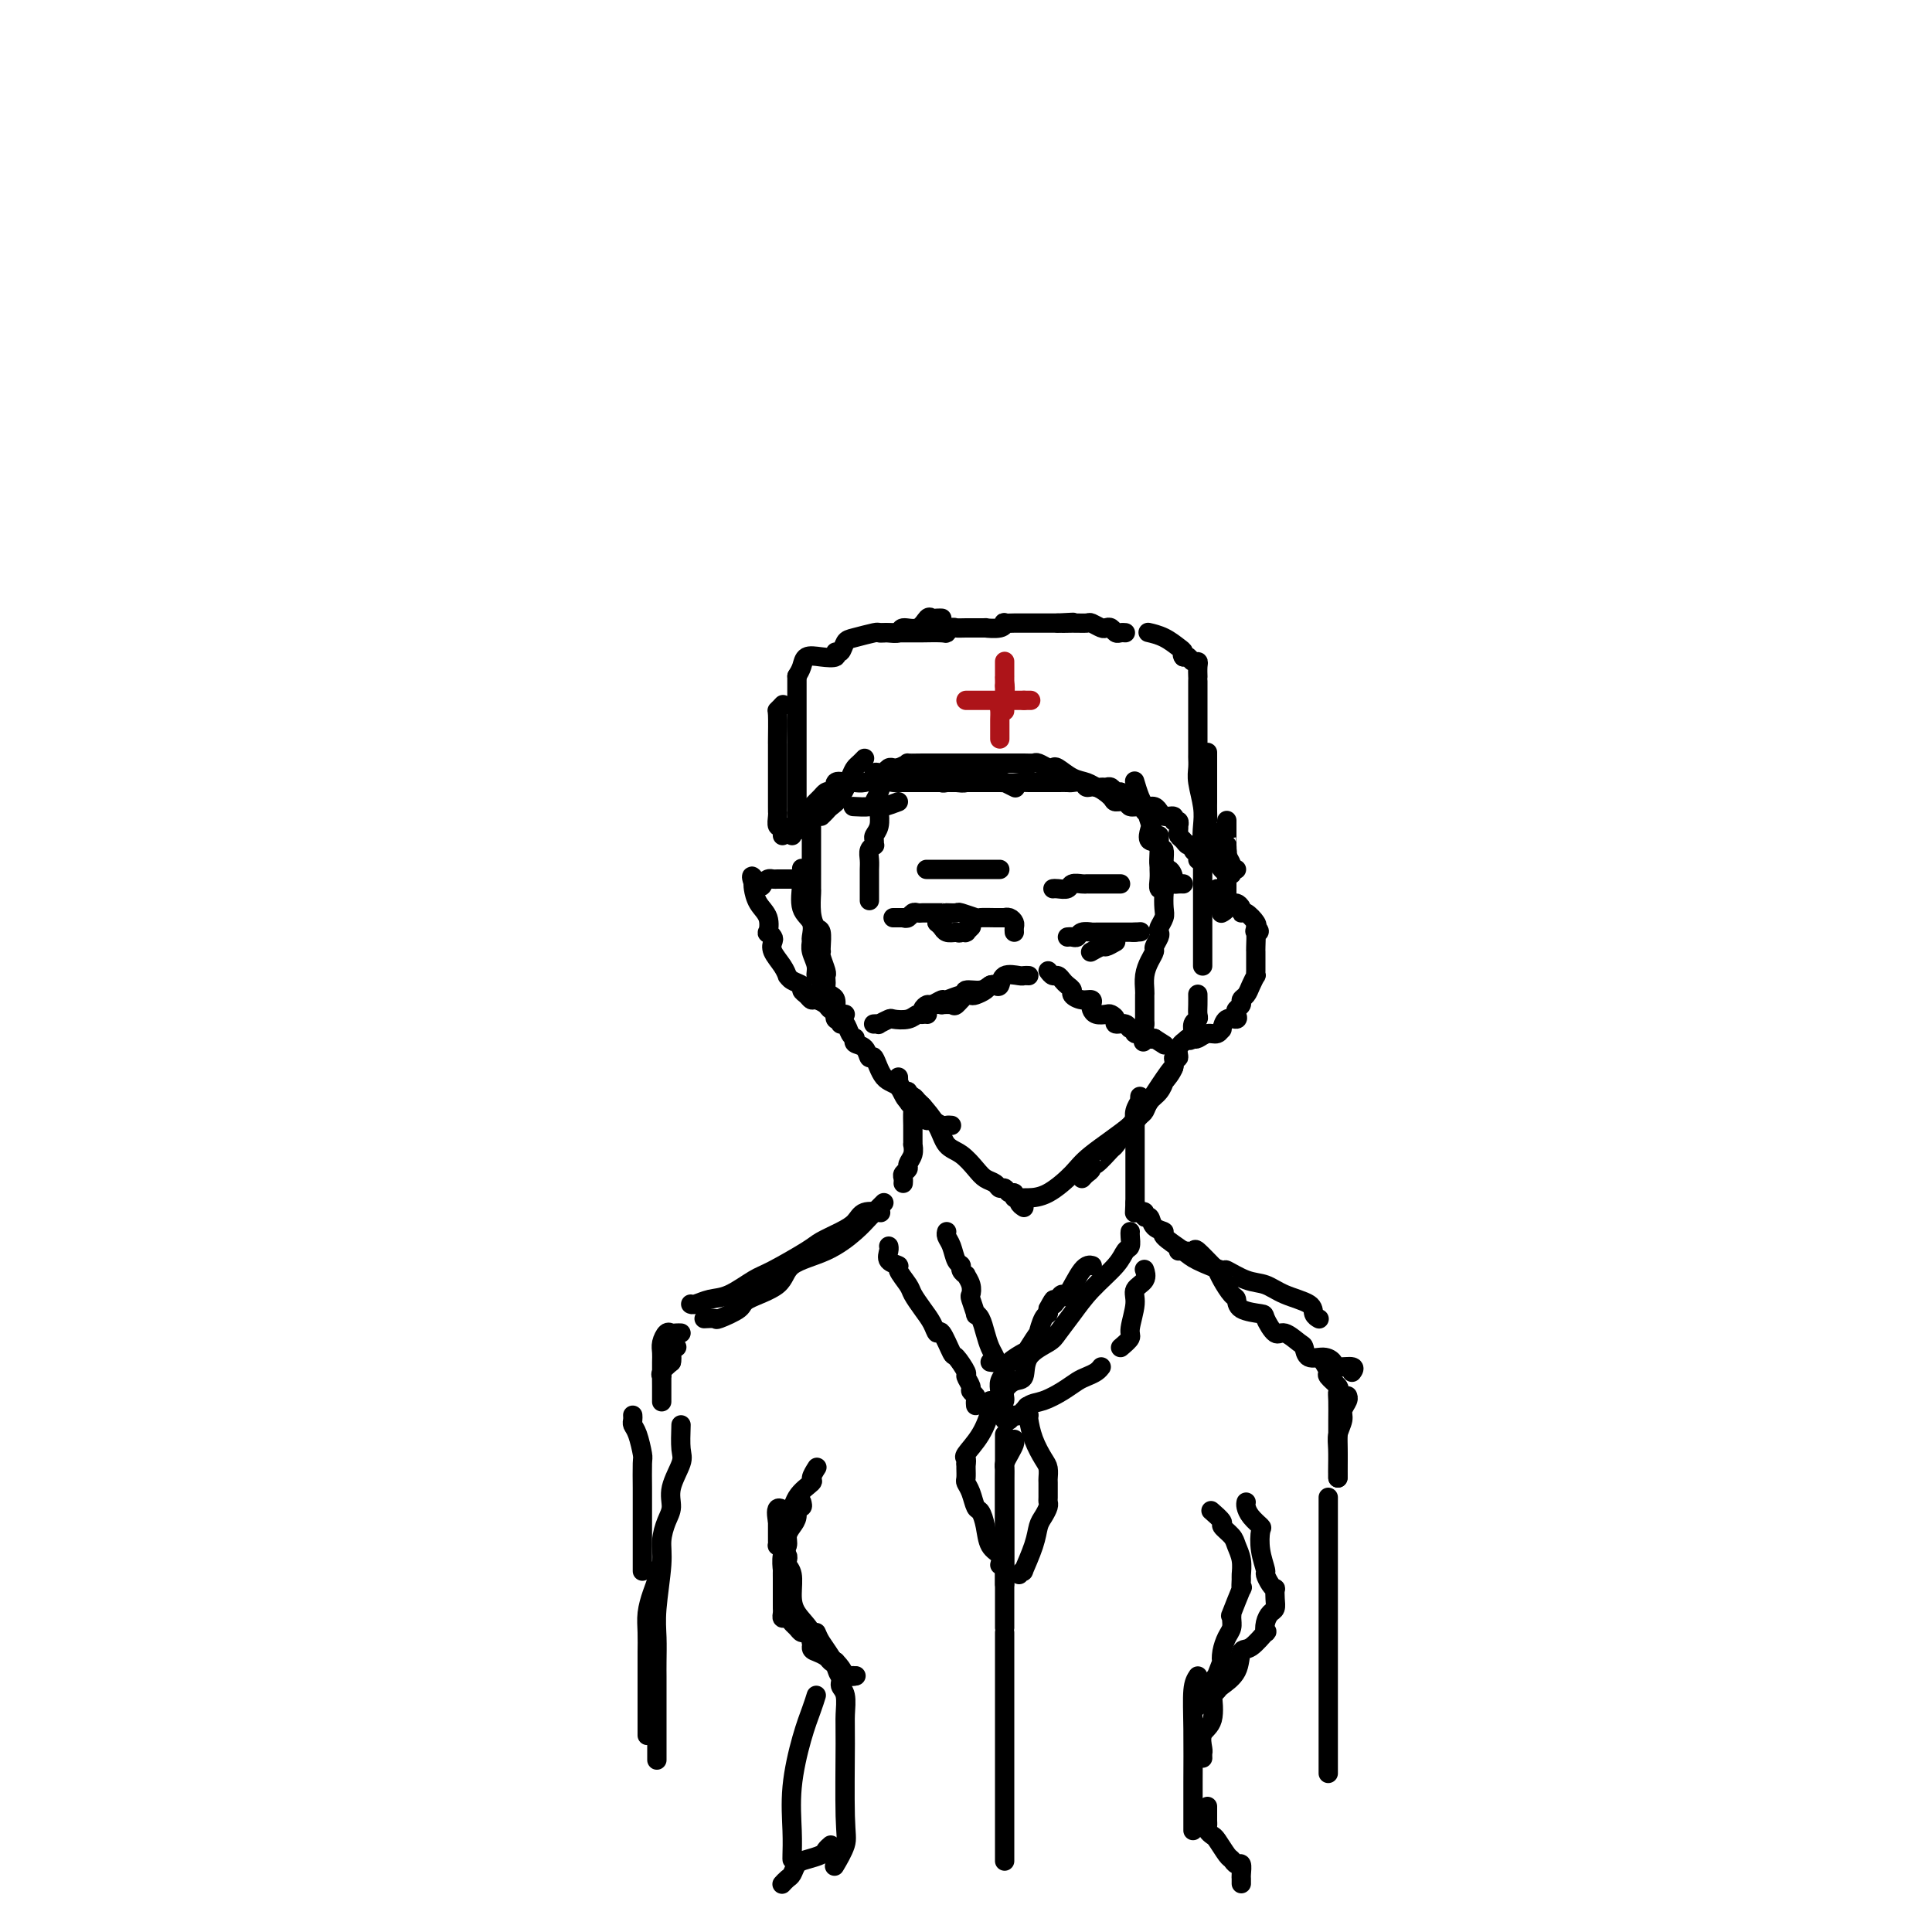 <svg viewBox='0 0 400 400' version='1.1' xmlns='http://www.w3.org/2000/svg' xmlns:xlink='http://www.w3.org/1999/xlink'><g fill='none' stroke='rgb(0,0,0)' stroke-width='4' stroke-linecap='round' stroke-linejoin='round'><path d='M211,248c0.527,0.013 1.054,0.027 2,0c0.946,-0.027 2.310,-0.093 4,-1c1.690,-0.907 3.707,-2.653 5,-4c1.293,-1.347 1.863,-2.294 4,-4c2.137,-1.706 5.841,-4.170 8,-6c2.159,-1.830 2.775,-3.027 4,-5c1.225,-1.973 3.061,-4.724 4,-6c0.939,-1.276 0.983,-1.079 1,-1c0.017,0.079 0.009,0.039 0,0'/><path d='M224,244c0.308,-0.346 0.615,-0.693 1,-1c0.385,-0.307 0.846,-0.576 1,-1c0.154,-0.424 -0.001,-1.004 0,-1c0.001,0.004 0.157,0.590 1,0c0.843,-0.590 2.372,-2.358 3,-3c0.628,-0.642 0.353,-0.160 1,-1c0.647,-0.840 2.214,-3.002 3,-4c0.786,-0.998 0.791,-0.833 1,-1c0.209,-0.167 0.621,-0.666 1,-1c0.379,-0.334 0.727,-0.504 1,-1c0.273,-0.496 0.473,-1.319 1,-2c0.527,-0.681 1.380,-1.220 2,-2c0.620,-0.780 1.008,-1.801 1,-2c-0.008,-0.199 -0.410,0.424 0,0c0.410,-0.424 1.633,-1.896 2,-3c0.367,-1.104 -0.122,-1.839 0,-2c0.122,-0.161 0.855,0.251 1,0c0.145,-0.251 -0.297,-1.167 0,-2c0.297,-0.833 1.333,-1.585 2,-2c0.667,-0.415 0.963,-0.495 1,-1c0.037,-0.505 -0.186,-1.435 0,-2c0.186,-0.565 0.782,-0.764 1,-1c0.218,-0.236 0.058,-0.508 0,-1c-0.058,-0.492 -0.016,-1.204 0,-2c0.016,-0.796 0.004,-1.676 0,-2c-0.004,-0.324 -0.001,-0.093 0,0c0.001,0.093 0.001,0.046 0,0'/><path d='M249,200c0.000,-0.780 0.000,-1.561 0,-2c0.000,-0.439 0.000,-0.538 0,-1c0.000,-0.462 -0.000,-1.289 0,-2c0.000,-0.711 0.000,-1.307 0,-2c0.000,-0.693 -0.000,-1.483 0,-2c0.000,-0.517 0.000,-0.762 0,-2c0.000,-1.238 0.000,-3.470 0,-5c0.000,-1.530 -0.000,-2.359 0,-4c0.000,-1.641 0.000,-4.096 0,-5c0.000,-0.904 0.000,-0.258 0,0c0.000,0.258 0.000,0.129 0,0'/><path d='M212,250c-0.455,-0.301 -0.909,-0.601 -1,-1c-0.091,-0.399 0.183,-0.895 0,-1c-0.183,-0.105 -0.823,0.183 -1,0c-0.177,-0.183 0.108,-0.837 0,-1c-0.108,-0.163 -0.609,0.164 -1,0c-0.391,-0.164 -0.670,-0.819 -1,-1c-0.330,-0.181 -0.710,0.113 -1,0c-0.290,-0.113 -0.490,-0.634 -1,-1c-0.510,-0.366 -1.328,-0.579 -2,-1c-0.672,-0.421 -1.196,-1.052 -2,-2c-0.804,-0.948 -1.889,-2.215 -3,-3c-1.111,-0.785 -2.248,-1.090 -3,-2c-0.752,-0.910 -1.119,-2.425 -2,-4c-0.881,-1.575 -2.277,-3.208 -3,-4c-0.723,-0.792 -0.772,-0.742 -1,-1c-0.228,-0.258 -0.636,-0.825 -1,-1c-0.364,-0.175 -0.686,0.040 -1,0c-0.314,-0.040 -0.620,-0.337 -1,-1c-0.380,-0.663 -0.834,-1.693 -1,-2c-0.166,-0.307 -0.045,0.110 0,0c0.045,-0.110 0.013,-0.746 0,-1c-0.013,-0.254 -0.006,-0.127 0,0'/><path d='M197,233c-0.365,-0.031 -0.729,-0.063 -1,0c-0.271,0.063 -0.448,0.220 -1,0c-0.552,-0.220 -1.478,-0.816 -2,-1c-0.522,-0.184 -0.638,0.045 -1,0c-0.362,-0.045 -0.968,-0.366 -1,-1c-0.032,-0.634 0.510,-1.583 0,-2c-0.510,-0.417 -2.073,-0.302 -3,-1c-0.927,-0.698 -1.217,-2.208 -2,-3c-0.783,-0.792 -2.060,-0.866 -3,-2c-0.940,-1.134 -1.544,-3.327 -2,-4c-0.456,-0.673 -0.763,0.173 -1,0c-0.237,-0.173 -0.402,-1.366 -1,-2c-0.598,-0.634 -1.627,-0.707 -2,-1c-0.373,-0.293 -0.088,-0.804 0,-1c0.088,-0.196 -0.019,-0.076 0,0c0.019,0.076 0.164,0.107 0,0c-0.164,-0.107 -0.636,-0.353 -1,-1c-0.364,-0.647 -0.619,-1.697 -1,-2c-0.381,-0.303 -0.887,0.139 -1,0c-0.113,-0.139 0.166,-0.861 0,-1c-0.166,-0.139 -0.776,0.303 -1,0c-0.224,-0.303 -0.060,-1.351 0,-2c0.060,-0.649 0.017,-0.900 0,-1c-0.017,-0.100 -0.009,-0.050 0,0'/><path d='M170,205c-0.033,-0.185 -0.065,-0.371 0,-1c0.065,-0.629 0.228,-1.703 0,-2c-0.228,-0.297 -0.846,0.182 -1,0c-0.154,-0.182 0.157,-1.025 0,-2c-0.157,-0.975 -0.782,-2.083 -1,-3c-0.218,-0.917 -0.030,-1.645 0,-2c0.030,-0.355 -0.097,-0.337 0,-1c0.097,-0.663 0.418,-2.006 0,-3c-0.418,-0.994 -1.576,-1.637 -2,-3c-0.424,-1.363 -0.114,-3.444 0,-5c0.114,-1.556 0.033,-2.587 0,-3c-0.033,-0.413 -0.016,-0.206 0,0'/><path d='M173,210c-0.022,-0.220 -0.044,-0.440 0,-1c0.044,-0.560 0.156,-1.459 0,-2c-0.156,-0.541 -0.578,-0.723 -1,-1c-0.422,-0.277 -0.844,-0.650 -1,-1c-0.156,-0.350 -0.046,-0.679 0,-1c0.046,-0.321 0.026,-0.636 0,-1c-0.026,-0.364 -0.060,-0.777 0,-1c0.060,-0.223 0.212,-0.257 0,-1c-0.212,-0.743 -0.788,-2.196 -1,-3c-0.212,-0.804 -0.060,-0.960 0,-1c0.060,-0.040 0.026,0.034 0,0c-0.026,-0.034 -0.046,-0.178 0,-1c0.046,-0.822 0.156,-2.323 0,-3c-0.156,-0.677 -0.578,-0.532 -1,-1c-0.422,-0.468 -0.845,-1.551 -1,-3c-0.155,-1.449 -0.041,-3.266 0,-4c0.041,-0.734 0.011,-0.385 0,-1c-0.011,-0.615 -0.003,-2.195 0,-3c0.003,-0.805 0.001,-0.833 0,-1c-0.001,-0.167 -0.000,-0.471 0,-1c0.000,-0.529 0.000,-1.284 0,-2c-0.000,-0.716 -0.000,-1.394 0,-2c0.000,-0.606 0.000,-1.142 0,-2c-0.000,-0.858 -0.000,-2.039 0,-3c0.000,-0.961 0.000,-1.703 0,-2c-0.000,-0.297 -0.000,-0.148 0,0'/><path d='M210,193c-0.022,-0.340 -0.043,-0.680 0,-1c0.043,-0.320 0.151,-0.622 0,-1c-0.151,-0.378 -0.559,-0.834 -1,-1c-0.441,-0.166 -0.914,-0.044 -1,0c-0.086,0.044 0.215,0.008 0,0c-0.215,-0.008 -0.946,0.012 -2,0c-1.054,-0.012 -2.433,-0.056 -3,0c-0.567,0.056 -0.324,0.211 -1,0c-0.676,-0.211 -2.270,-0.789 -3,-1c-0.730,-0.211 -0.595,-0.057 -1,0c-0.405,0.057 -1.351,0.015 -2,0c-0.649,-0.015 -1.000,-0.004 -1,0c-0.000,0.004 0.351,0.001 0,0c-0.351,-0.001 -1.403,-0.001 -2,0c-0.597,0.001 -0.737,0.004 -1,0c-0.263,-0.004 -0.648,-0.015 -1,0c-0.352,0.015 -0.672,0.056 -1,0c-0.328,-0.056 -0.665,-0.207 -1,0c-0.335,0.207 -0.667,0.774 -1,1c-0.333,0.226 -0.666,0.113 -1,0'/><path d='M187,190c-3.667,0.000 -1.833,0.000 0,0'/><path d='M221,194c0.323,-0.030 0.646,-0.061 1,0c0.354,0.061 0.740,0.212 1,0c0.260,-0.212 0.396,-0.789 1,-1c0.604,-0.211 1.676,-0.057 2,0c0.324,0.057 -0.101,0.015 0,0c0.101,-0.015 0.727,-0.004 1,0c0.273,0.004 0.191,0.001 1,0c0.809,-0.001 2.507,-0.000 3,0c0.493,0.000 -0.218,0.000 0,0c0.218,-0.000 1.366,-0.000 2,0c0.634,0.000 0.752,0.000 1,0c0.248,-0.000 0.624,-0.000 1,0'/><path d='M235,193c2.178,-0.156 0.622,-0.044 0,0c-0.622,0.044 -0.311,0.022 0,0'/><path d='M231,195c-0.793,0.453 -1.585,0.906 -2,1c-0.415,0.094 -0.451,-0.171 -1,0c-0.549,0.171 -1.609,0.777 -2,1c-0.391,0.223 -0.112,0.064 0,0c0.112,-0.064 0.056,-0.032 0,0'/><path d='M195,190c0.111,0.422 0.222,0.844 0,1c-0.222,0.156 -0.778,0.044 -1,0c-0.222,-0.044 -0.111,-0.022 0,0'/><path d='M194,191c0.356,0.311 0.711,0.622 1,1c0.289,0.378 0.511,0.822 1,1c0.489,0.178 1.244,0.089 2,0'/><path d='M198,193c0.786,0.308 0.750,0.079 1,0c0.250,-0.079 0.785,-0.007 1,0c0.215,0.007 0.109,-0.050 0,0c-0.109,0.050 -0.222,0.206 0,0c0.222,-0.206 0.778,-0.773 1,-1c0.222,-0.227 0.111,-0.113 0,0'/><path d='M217,201c0.334,0.447 0.668,0.893 1,1c0.332,0.107 0.662,-0.126 1,0c0.338,0.126 0.685,0.612 1,1c0.315,0.388 0.600,0.677 1,1c0.400,0.323 0.916,0.678 1,1c0.084,0.322 -0.265,0.611 0,1c0.265,0.389 1.145,0.879 2,1c0.855,0.121 1.686,-0.125 2,0c0.314,0.125 0.111,0.621 0,1c-0.111,0.379 -0.131,0.640 0,1c0.131,0.360 0.411,0.818 1,1c0.589,0.182 1.485,0.086 2,0c0.515,-0.086 0.648,-0.163 1,0c0.352,0.163 0.922,0.564 1,1c0.078,0.436 -0.335,0.905 0,1c0.335,0.095 1.417,-0.186 2,0c0.583,0.186 0.667,0.838 1,1c0.333,0.162 0.915,-0.167 1,0c0.085,0.167 -0.328,0.828 0,1c0.328,0.172 1.396,-0.146 2,0c0.604,0.146 0.744,0.756 1,1c0.256,0.244 0.628,0.122 1,0'/><path d='M239,215c3.667,2.333 1.833,1.167 0,0'/><path d='M213,202c-0.394,-0.016 -0.788,-0.032 -1,0c-0.212,0.032 -0.242,0.113 -1,0c-0.758,-0.113 -2.244,-0.420 -3,0c-0.756,0.420 -0.784,1.566 -1,2c-0.216,0.434 -0.622,0.155 -1,0c-0.378,-0.155 -0.730,-0.187 -1,0c-0.270,0.187 -0.458,0.594 -1,1c-0.542,0.406 -1.439,0.813 -2,1c-0.561,0.187 -0.785,0.155 -1,0c-0.215,-0.155 -0.420,-0.434 -1,0c-0.580,0.434 -1.535,1.580 -2,2c-0.465,0.420 -0.440,0.115 -1,0c-0.560,-0.115 -1.705,-0.041 -2,0c-0.295,0.041 0.261,0.050 0,0c-0.261,-0.050 -1.338,-0.158 -2,0c-0.662,0.158 -0.909,0.581 -1,1c-0.091,0.419 -0.026,0.834 0,1c0.026,0.166 0.013,0.083 0,0'/><path d='M206,204c-0.288,-0.122 -0.575,-0.244 -1,0c-0.425,0.244 -0.986,0.854 -2,1c-1.014,0.146 -2.480,-0.172 -3,0c-0.520,0.172 -0.094,0.835 0,1c0.094,0.165 -0.146,-0.167 -1,0c-0.854,0.167 -2.324,0.832 -3,1c-0.676,0.168 -0.559,-0.161 -1,0c-0.441,0.161 -1.441,0.813 -2,1c-0.559,0.187 -0.676,-0.090 -1,0c-0.324,0.090 -0.854,0.546 -1,1c-0.146,0.454 0.093,0.905 0,1c-0.093,0.095 -0.516,-0.167 -1,0c-0.484,0.167 -1.029,0.763 -2,1c-0.971,0.237 -2.369,0.116 -3,0c-0.631,-0.116 -0.495,-0.227 -1,0c-0.505,0.227 -1.651,0.793 -2,1c-0.349,0.207 0.098,0.056 0,0c-0.098,-0.056 -0.742,-0.016 -1,0c-0.258,0.016 -0.129,0.008 0,0'/><path d='M218,184c0.212,-0.030 0.424,-0.061 1,0c0.576,0.061 1.516,0.212 2,0c0.484,-0.212 0.511,-0.789 1,-1c0.489,-0.211 1.440,-0.057 2,0c0.560,0.057 0.727,0.015 1,0c0.273,-0.015 0.650,-0.004 1,0c0.350,0.004 0.671,0.001 1,0c0.329,-0.001 0.666,-0.000 1,0c0.334,0.000 0.664,0.000 1,0c0.336,-0.000 0.678,-0.000 1,0c0.322,0.000 0.625,0.000 1,0c0.375,-0.000 0.821,-0.000 1,0c0.179,0.000 0.089,0.000 0,0'/><path d='M207,180c-0.756,0.000 -1.512,0.000 -2,0c-0.488,0.000 -0.708,0.000 -1,0c-0.292,0.000 -0.656,0.000 -1,0c-0.344,0.000 -0.669,0.000 -1,0c-0.331,0.000 -0.670,0.000 -1,0c-0.330,0.000 -0.653,0.000 -1,0c-0.347,0.000 -0.720,0.000 -1,0c-0.280,0.000 -0.469,0.000 -1,0c-0.531,0.000 -1.404,0.000 -2,0c-0.596,-0.000 -0.917,0.000 -1,0c-0.083,0.000 0.070,0.000 0,0c-0.070,0.000 -0.365,0.000 -1,0c-0.635,0.000 -1.610,0.000 -2,0c-0.390,0.000 -0.195,0.000 0,0'/><path d='M245,183c-0.306,-0.014 -0.612,-0.028 -1,0c-0.388,0.028 -0.858,0.098 -1,0c-0.142,-0.098 0.046,-0.364 0,-1c-0.046,-0.636 -0.324,-1.642 -1,-2c-0.676,-0.358 -1.750,-0.068 -2,-1c-0.250,-0.932 0.325,-3.085 0,-4c-0.325,-0.915 -1.549,-0.593 -2,-1c-0.451,-0.407 -0.129,-1.545 0,-2c0.129,-0.455 0.064,-0.228 0,0'/><path d='M241,181c-0.001,-0.323 -0.002,-0.646 0,-1c0.002,-0.354 0.008,-0.738 0,-1c-0.008,-0.262 -0.030,-0.402 0,-1c0.030,-0.598 0.110,-1.653 0,-2c-0.110,-0.347 -0.412,0.015 -1,-1c-0.588,-1.015 -1.464,-3.407 -2,-5c-0.536,-1.593 -0.732,-2.388 -1,-3c-0.268,-0.612 -0.608,-1.040 -1,-2c-0.392,-0.960 -0.836,-2.451 -1,-3c-0.164,-0.549 -0.047,-0.157 0,0c0.047,0.157 0.023,0.078 0,0'/><path d='M170,169c0.356,-0.341 0.711,-0.683 1,-1c0.289,-0.317 0.511,-0.610 1,-1c0.489,-0.390 1.245,-0.879 2,-2c0.755,-1.121 1.509,-2.875 2,-4c0.491,-1.125 0.719,-1.621 1,-2c0.281,-0.379 0.614,-0.640 1,-1c0.386,-0.360 0.825,-0.817 1,-1c0.175,-0.183 0.088,-0.091 0,0'/><path d='M177,167c-0.316,-0.018 -0.633,-0.037 0,0c0.633,0.037 2.214,0.129 3,0c0.786,-0.129 0.775,-0.479 1,-1c0.225,-0.521 0.684,-1.211 1,-2c0.316,-0.789 0.487,-1.675 1,-2c0.513,-0.325 1.367,-0.087 2,0c0.633,0.087 1.046,0.023 1,0c-0.046,-0.023 -0.550,-0.006 0,0c0.550,0.006 2.153,0.001 3,0c0.847,-0.001 0.937,0.001 1,0c0.063,-0.001 0.097,-0.004 1,0c0.903,0.004 2.673,0.015 4,0c1.327,-0.015 2.211,-0.056 3,0c0.789,0.056 1.482,0.207 2,0c0.518,-0.207 0.862,-0.774 1,-1c0.138,-0.226 0.069,-0.113 0,0'/><path d='M237,168c-0.211,-0.454 -0.422,-0.908 -1,-1c-0.578,-0.092 -1.523,0.178 -2,0c-0.477,-0.178 -0.485,-0.803 -1,-1c-0.515,-0.197 -1.537,0.034 -2,0c-0.463,-0.034 -0.366,-0.335 -1,-1c-0.634,-0.665 -2.000,-1.695 -3,-2c-1.000,-0.305 -1.633,0.114 -2,0c-0.367,-0.114 -0.468,-0.763 -1,-1c-0.532,-0.237 -1.493,-0.064 -2,0c-0.507,0.064 -0.559,0.017 -1,0c-0.441,-0.017 -1.273,-0.005 -2,0c-0.727,0.005 -1.351,0.002 -2,0c-0.649,-0.002 -1.323,-0.004 -2,0c-0.677,0.004 -1.358,0.015 -2,0c-0.642,-0.015 -1.244,-0.057 -2,0c-0.756,0.057 -1.667,0.211 -3,0c-1.333,-0.211 -3.090,-0.788 -4,-1c-0.910,-0.212 -0.974,-0.061 -1,0c-0.026,0.061 -0.013,0.030 0,0'/><path d='M186,161c-0.252,-0.001 -0.505,-0.001 0,0c0.505,0.001 1.766,0.004 3,0c1.234,-0.004 2.439,-0.015 3,0c0.561,0.015 0.477,0.057 1,0c0.523,-0.057 1.654,-0.211 2,0c0.346,0.211 -0.094,0.789 0,1c0.094,0.211 0.722,0.057 1,0c0.278,-0.057 0.206,-0.015 1,0c0.794,0.015 2.454,0.004 3,0c0.546,-0.004 -0.024,-0.001 0,0c0.024,0.001 0.640,0.000 1,0c0.360,-0.000 0.465,0.000 1,0c0.535,-0.000 1.500,-0.001 2,0c0.500,0.001 0.534,0.004 1,0c0.466,-0.004 1.365,-0.015 2,0c0.635,0.015 1.005,0.056 1,0c-0.005,-0.056 -0.386,-0.207 0,0c0.386,0.207 1.539,0.774 2,1c0.461,0.226 0.231,0.113 0,0'/><path d='M251,187c-0.098,-0.431 -0.195,-0.862 0,-1c0.195,-0.138 0.683,0.018 1,0c0.317,-0.018 0.463,-0.211 1,0c0.537,0.211 1.466,0.825 2,1c0.534,0.175 0.672,-0.090 1,0c0.328,0.090 0.845,0.535 1,1c0.155,0.465 -0.051,0.949 0,1c0.051,0.051 0.360,-0.333 1,0c0.640,0.333 1.611,1.381 2,2c0.389,0.619 0.194,0.810 0,1'/><path d='M260,192c1.392,1.044 0.373,1.155 0,1c-0.373,-0.155 -0.100,-0.575 0,0c0.100,0.575 0.027,2.147 0,3c-0.027,0.853 -0.007,0.988 0,1c0.007,0.012 0.002,-0.098 0,0c-0.002,0.098 0.000,0.403 0,1c-0.000,0.597 -0.003,1.486 0,2c0.003,0.514 0.012,0.652 0,1c-0.012,0.348 -0.046,0.905 0,1c0.046,0.095 0.171,-0.273 0,0c-0.171,0.273 -0.638,1.186 -1,2c-0.362,0.814 -0.619,1.527 -1,2c-0.381,0.473 -0.885,0.705 -1,1c-0.115,0.295 0.159,0.651 0,1c-0.159,0.349 -0.750,0.690 -1,1c-0.250,0.310 -0.157,0.590 0,1c0.157,0.410 0.380,0.951 0,1c-0.380,0.049 -1.361,-0.394 -2,0c-0.639,0.394 -0.934,1.626 -1,2c-0.066,0.374 0.098,-0.110 0,0c-0.098,0.110 -0.459,0.813 -1,1c-0.541,0.187 -1.261,-0.142 -2,0c-0.739,0.142 -1.497,0.755 -2,1c-0.503,0.245 -0.752,0.123 -1,0'/><path d='M247,215c-1.333,0.774 -0.167,0.208 0,0c0.167,-0.208 -0.667,-0.060 -1,0c-0.333,0.060 -0.167,0.030 0,0'/><path d='M175,210c-0.871,0.119 -1.743,0.238 -2,0c-0.257,-0.238 0.100,-0.834 0,-1c-0.100,-0.166 -0.656,0.096 -1,0c-0.344,-0.096 -0.475,-0.550 -1,-1c-0.525,-0.450 -1.445,-0.894 -2,-1c-0.555,-0.106 -0.744,0.127 -1,0c-0.256,-0.127 -0.580,-0.612 -1,-1c-0.420,-0.388 -0.935,-0.677 -1,-1c-0.065,-0.323 0.321,-0.680 0,-1c-0.321,-0.320 -1.347,-0.603 -2,-1c-0.653,-0.397 -0.932,-0.908 -1,-1c-0.068,-0.092 0.074,0.236 0,0c-0.074,-0.236 -0.363,-1.034 -1,-2c-0.637,-0.966 -1.621,-2.099 -2,-3c-0.379,-0.901 -0.152,-1.571 0,-2c0.152,-0.429 0.230,-0.617 0,-1c-0.230,-0.383 -0.769,-0.960 -1,-1c-0.231,-0.040 -0.153,0.459 0,0c0.153,-0.459 0.381,-1.876 0,-3c-0.381,-1.124 -1.372,-1.957 -2,-3c-0.628,-1.043 -0.894,-2.298 -1,-3c-0.106,-0.702 -0.053,-0.851 0,-1'/><path d='M156,183c-1.059,-3.110 0.294,-0.886 1,0c0.706,0.886 0.767,0.434 1,0c0.233,-0.434 0.640,-0.848 1,-1c0.360,-0.152 0.675,-0.041 1,0c0.325,0.041 0.662,0.011 1,0c0.338,-0.011 0.679,-0.003 1,0c0.321,0.003 0.622,0.001 1,0c0.378,-0.001 0.833,-0.000 1,0c0.167,0.000 0.048,0.000 0,0c-0.048,-0.000 -0.024,-0.000 0,0'/><path d='M252,185c0.000,-0.422 0.000,-0.844 0,-1c0.000,-0.156 0.000,-0.044 0,0c0.000,0.044 0.000,0.022 0,0'/><path d='M164,173c-0.117,-0.449 -0.234,-0.897 0,-1c0.234,-0.103 0.819,0.140 1,0c0.181,-0.140 -0.043,-0.664 0,-1c0.043,-0.336 0.354,-0.485 1,-1c0.646,-0.515 1.626,-1.395 2,-2c0.374,-0.605 0.142,-0.936 0,-1c-0.142,-0.064 -0.193,0.140 0,0c0.193,-0.140 0.630,-0.624 1,-1c0.370,-0.376 0.672,-0.644 1,-1c0.328,-0.356 0.683,-0.799 1,-1c0.317,-0.201 0.596,-0.159 1,0c0.404,0.159 0.934,0.435 1,0c0.066,-0.435 -0.331,-1.580 0,-2c0.331,-0.420 1.389,-0.115 2,0c0.611,0.115 0.776,0.041 1,0c0.224,-0.041 0.508,-0.050 1,0c0.492,0.050 1.193,0.158 2,0c0.807,-0.158 1.722,-0.582 2,-1c0.278,-0.418 -0.080,-0.830 0,-1c0.080,-0.170 0.599,-0.098 1,0c0.401,0.098 0.685,0.222 1,0c0.315,-0.222 0.662,-0.791 1,-1c0.338,-0.209 0.668,-0.060 1,0c0.332,0.060 0.666,0.030 1,0'/><path d='M186,159c2.750,-1.155 1.624,-1.041 2,-1c0.376,0.041 2.255,0.011 3,0c0.745,-0.011 0.355,-0.003 1,0c0.645,0.003 2.323,0.001 3,0c0.677,-0.001 0.353,-0.000 1,0c0.647,0.000 2.267,0.000 3,0c0.733,-0.000 0.581,-0.000 1,0c0.419,0.000 1.408,-0.000 2,0c0.592,0.000 0.786,0.000 1,0c0.214,-0.000 0.449,-0.000 1,0c0.551,0.000 1.419,0.000 2,0c0.581,-0.000 0.876,-0.001 1,0c0.124,0.001 0.078,0.004 1,0c0.922,-0.004 2.811,-0.015 4,0c1.189,0.015 1.679,0.055 2,0c0.321,-0.055 0.473,-0.204 1,0c0.527,0.204 1.429,0.761 2,1c0.571,0.239 0.811,0.159 1,0c0.189,-0.159 0.327,-0.396 1,0c0.673,0.396 1.882,1.427 3,2c1.118,0.573 2.145,0.688 3,1c0.855,0.312 1.539,0.819 2,1c0.461,0.181 0.701,0.035 1,0c0.299,-0.035 0.657,0.042 1,0c0.343,-0.042 0.669,-0.204 1,0c0.331,0.204 0.666,0.772 1,1c0.334,0.228 0.667,0.114 1,0'/><path d='M232,164c3.016,1.166 2.054,1.082 2,1c-0.054,-0.082 0.798,-0.161 1,0c0.202,0.161 -0.248,0.564 0,1c0.248,0.436 1.192,0.906 2,1c0.808,0.094 1.478,-0.186 2,0c0.522,0.186 0.895,0.839 1,1c0.105,0.161 -0.059,-0.168 0,0c0.059,0.168 0.342,0.834 1,1c0.658,0.166 1.693,-0.166 2,0c0.307,0.166 -0.114,0.832 0,1c0.114,0.168 0.762,-0.162 1,0c0.238,0.162 0.067,0.817 0,1c-0.067,0.183 -0.029,-0.105 0,0c0.029,0.105 0.050,0.602 0,1c-0.050,0.398 -0.172,0.698 0,1c0.172,0.302 0.638,0.605 1,1c0.362,0.395 0.619,0.880 1,1c0.381,0.120 0.887,-0.125 1,0c0.113,0.125 -0.166,0.621 0,1c0.166,0.379 0.775,0.640 1,1c0.225,0.360 0.064,0.817 0,1c-0.064,0.183 -0.032,0.091 0,0'/><path d='M255,181c0.008,-0.438 0.016,-0.877 0,-1c-0.016,-0.123 -0.057,0.068 0,0c0.057,-0.068 0.211,-0.396 0,-1c-0.211,-0.604 -0.789,-1.483 -1,-2c-0.211,-0.517 -0.057,-0.672 0,-1c0.057,-0.328 0.015,-0.829 0,-1c-0.015,-0.171 -0.004,-0.011 0,0c0.004,0.011 0.001,-0.127 0,-1c-0.001,-0.873 -0.000,-2.481 0,-3c0.000,-0.519 0.000,0.053 0,0c-0.000,-0.053 -0.000,-0.729 0,-1c0.000,-0.271 0.000,-0.135 0,0'/><path d='M256,180c-0.323,0.027 -0.646,0.054 -1,0c-0.354,-0.054 -0.740,-0.189 -1,0c-0.260,0.189 -0.395,0.704 -1,0c-0.605,-0.704 -1.679,-2.625 -2,-4c-0.321,-1.375 0.110,-2.203 0,-3c-0.110,-0.797 -0.762,-1.562 -1,-2c-0.238,-0.438 -0.064,-0.550 0,-1c0.064,-0.450 0.017,-1.239 0,-2c-0.017,-0.761 -0.005,-1.493 0,-2c0.005,-0.507 0.001,-0.787 0,-1c-0.001,-0.213 -0.000,-0.359 0,-1c0.000,-0.641 0.000,-1.777 0,-2c-0.000,-0.223 -0.000,0.469 0,0c0.000,-0.469 0.000,-2.098 0,-3c-0.000,-0.902 -0.000,-1.077 0,-1c0.000,0.077 0.000,0.405 0,0c-0.000,-0.405 -0.000,-1.544 0,-2c0.000,-0.456 0.000,-0.228 0,0'/><path d='M250,176c-0.415,-0.592 -0.829,-1.183 -1,-2c-0.171,-0.817 -0.098,-1.859 0,-3c0.098,-1.141 0.223,-2.382 0,-4c-0.223,-1.618 -0.792,-3.613 -1,-5c-0.208,-1.387 -0.056,-2.165 0,-3c0.056,-0.835 0.015,-1.727 0,-2c-0.015,-0.273 -0.004,0.074 0,-1c0.004,-1.074 0.001,-3.569 0,-5c-0.001,-1.431 -0.000,-1.797 0,-2c0.000,-0.203 0.000,-0.243 0,-1c-0.000,-0.757 -0.000,-2.231 0,-3c0.000,-0.769 0.000,-0.831 0,-1c-0.000,-0.169 -0.000,-0.444 0,-1c0.000,-0.556 0.001,-1.393 0,-2c-0.001,-0.607 -0.003,-0.985 0,-1c0.003,-0.015 0.012,0.332 0,0c-0.012,-0.332 -0.045,-1.343 0,-2c0.045,-0.657 0.167,-0.960 0,-1c-0.167,-0.040 -0.622,0.181 -1,0c-0.378,-0.181 -0.679,-0.766 -1,-1c-0.321,-0.234 -0.660,-0.117 -1,0'/><path d='M245,136c-0.439,-0.503 -0.038,-0.762 0,-1c0.038,-0.238 -0.289,-0.456 -1,-1c-0.711,-0.544 -1.807,-1.416 -3,-2c-1.193,-0.584 -2.484,-0.881 -3,-1c-0.516,-0.119 -0.258,-0.059 0,0'/><path d='M162,173c-0.030,-0.295 -0.061,-0.590 0,-1c0.061,-0.410 0.212,-0.934 0,-1c-0.212,-0.066 -0.789,0.326 -1,0c-0.211,-0.326 -0.057,-1.371 0,-2c0.057,-0.629 0.015,-0.842 0,-1c-0.015,-0.158 -0.004,-0.259 0,-1c0.004,-0.741 0.001,-2.120 0,-3c-0.001,-0.880 -0.000,-1.259 0,-2c0.000,-0.741 0.000,-1.844 0,-3c-0.000,-1.156 0.000,-2.366 0,-3c-0.000,-0.634 -0.001,-0.691 0,-1c0.001,-0.309 0.004,-0.871 0,-1c-0.004,-0.129 -0.015,0.175 0,-1c0.015,-1.175 0.056,-3.831 0,-5c-0.056,-1.169 -0.207,-0.853 0,-1c0.207,-0.147 0.774,-0.756 1,-1c0.226,-0.244 0.113,-0.122 0,0'/><path d='M165,169c0.000,-0.286 0.000,-0.572 0,-1c0.000,-0.428 0.000,-0.999 0,-2c0.000,-1.001 0.000,-2.431 0,-3c0.000,-0.569 0.000,-0.278 0,-1c0.000,-0.722 0.000,-2.458 0,-3c0.000,-0.542 -0.000,0.111 0,-1c0.000,-1.111 0.000,-3.986 0,-5c0.000,-1.014 0.000,-0.167 0,0c0.000,0.167 0.000,-0.345 0,-1c0.000,-0.655 0.000,-1.452 0,-2c-0.000,-0.548 0.000,-0.846 0,-1c0.000,-0.154 0.000,-0.163 0,-1c0.000,-0.837 0.000,-2.501 0,-3c0.000,-0.499 0.000,0.168 0,0c0.000,-0.168 0.000,-1.169 0,-2c0.000,-0.831 0.000,-1.491 0,-2c0.000,-0.509 0.000,-0.868 0,-1c0.000,-0.132 0.000,-0.038 0,0c0.000,0.038 0.000,0.019 0,0'/><path d='M165,140c0.376,-0.621 0.751,-1.243 1,-2c0.249,-0.757 0.371,-1.651 1,-2c0.629,-0.349 1.765,-0.153 3,0c1.235,0.153 2.569,0.263 3,0c0.431,-0.263 -0.042,-0.897 0,-1c0.042,-0.103 0.599,0.326 1,0c0.401,-0.326 0.647,-1.408 1,-2c0.353,-0.592 0.812,-0.694 2,-1c1.188,-0.306 3.105,-0.814 4,-1c0.895,-0.186 0.769,-0.049 1,0c0.231,0.049 0.820,0.009 1,0c0.180,-0.009 -0.047,0.014 0,0c0.047,-0.014 0.369,-0.064 1,0c0.631,0.064 1.569,0.241 2,0c0.431,-0.241 0.353,-0.902 1,-1c0.647,-0.098 2.019,0.366 3,0c0.981,-0.366 1.569,-1.562 2,-2c0.431,-0.438 0.703,-0.117 1,0c0.297,0.117 0.618,0.032 1,0c0.382,-0.032 0.823,-0.009 1,0c0.177,0.009 0.088,0.005 0,0'/><path d='M182,131c0.768,0.000 1.537,0.000 2,0c0.463,-0.000 0.622,-0.000 1,0c0.378,0.000 0.976,0.001 2,0c1.024,-0.001 2.473,-0.004 3,0c0.527,0.004 0.130,0.015 1,0c0.870,-0.015 3.007,-0.057 4,0c0.993,0.057 0.842,0.211 1,0c0.158,-0.211 0.624,-0.789 1,-1c0.376,-0.211 0.661,-0.056 1,0c0.339,0.056 0.732,0.011 2,0c1.268,-0.011 3.410,0.011 4,0c0.590,-0.011 -0.371,-0.056 0,0c0.371,0.056 2.074,0.211 3,0c0.926,-0.211 1.074,-0.789 1,-1c-0.074,-0.211 -0.371,-0.057 0,0c0.371,0.057 1.409,0.015 2,0c0.591,-0.015 0.735,-0.004 1,0c0.265,0.004 0.652,0.001 1,0c0.348,-0.001 0.656,-0.000 1,0c0.344,0.000 0.722,0.000 1,0c0.278,-0.000 0.456,-0.000 1,0c0.544,0.000 1.454,0.000 2,0c0.546,-0.000 0.727,-0.000 1,0c0.273,0.000 0.636,0.000 1,0'/><path d='M219,129c5.876,-0.308 2.064,-0.079 1,0c-1.064,0.079 0.618,0.007 2,0c1.382,-0.007 2.464,0.050 3,0c0.536,-0.050 0.525,-0.206 1,0c0.475,0.206 1.437,0.773 2,1c0.563,0.227 0.729,0.113 1,0c0.271,-0.113 0.647,-0.227 1,0c0.353,0.227 0.682,0.793 1,1c0.318,0.207 0.624,0.056 1,0c0.376,-0.056 0.822,-0.016 1,0c0.178,0.016 0.089,0.008 0,0'/></g>
<g fill='none' stroke='rgb(173,20,25)' stroke-width='4' stroke-linecap='round' stroke-linejoin='round'><path d='M207,153c-0.001,-0.212 -0.001,-0.423 0,-1c0.001,-0.577 0.004,-1.518 0,-2c-0.004,-0.482 -0.015,-0.503 0,-1c0.015,-0.497 0.057,-1.468 0,-2c-0.057,-0.532 -0.211,-0.626 0,-1c0.211,-0.374 0.789,-1.030 1,-2c0.211,-0.970 0.057,-2.254 0,-3c-0.057,-0.746 -0.015,-0.955 0,-1c0.015,-0.045 0.004,0.073 0,0c-0.004,-0.073 -0.001,-0.336 0,-1c0.001,-0.664 0.000,-1.728 0,-2c-0.000,-0.272 -0.000,0.247 0,1c0.000,0.753 0.000,1.741 0,2c-0.000,0.259 -0.000,-0.212 0,0c0.000,0.212 0.000,1.106 0,2'/><path d='M208,142c0.000,0.947 -0.000,0.814 0,1c0.000,0.186 0.000,0.691 0,1c0.000,0.309 -0.000,0.423 0,1c0.000,0.577 0.000,1.617 0,2c-0.000,0.383 0.000,0.109 0,0c0.000,-0.109 0.000,-0.055 0,0'/><path d='M200,145c0.333,0.000 0.667,0.000 1,0c0.333,0.000 0.667,0.000 1,0c0.333,0.000 0.667,0.000 1,0c0.333,0.000 0.667,0.000 1,0c0.333,0.000 0.667,0.000 1,0c0.333,0.000 0.666,0.000 1,0c0.334,0.000 0.670,0.000 1,0c0.330,0.000 0.656,0.000 1,0c0.344,0.000 0.708,0.000 1,0c0.292,0.000 0.512,0.000 1,0c0.488,0.000 1.244,0.000 2,0'/><path d='M212,145c2.089,0.000 1.311,0.000 1,0c-0.311,0.000 -0.156,0.000 0,0'/></g>
<g fill='none' stroke='rgb(0,0,0)' stroke-width='4' stroke-linecap='round' stroke-linejoin='round'><path d='M236,227c-0.030,0.469 -0.061,0.938 0,1c0.061,0.062 0.212,-0.283 0,0c-0.212,0.283 -0.789,1.192 -1,2c-0.211,0.808 -0.057,1.513 0,2c0.057,0.487 0.015,0.756 0,1c-0.015,0.244 -0.004,0.465 0,1c0.004,0.535 0.001,1.385 0,2c-0.001,0.615 -0.000,0.994 0,1c0.000,0.006 0.000,-0.361 0,0c-0.000,0.361 -0.000,1.448 0,2c0.000,0.552 0.000,0.567 0,1c-0.000,0.433 -0.000,1.285 0,2c0.000,0.715 0.000,1.295 0,2c-0.000,0.705 -0.000,1.536 0,2c0.000,0.464 0.000,0.561 0,1c-0.000,0.439 -0.000,1.219 0,2'/><path d='M235,249c-0.167,3.667 -0.083,1.833 0,0'/><path d='M186,224c-0.081,-0.241 -0.161,-0.481 0,0c0.161,0.481 0.565,1.685 1,2c0.435,0.315 0.901,-0.258 1,0c0.099,0.258 -0.170,1.347 0,2c0.170,0.653 0.778,0.871 1,1c0.222,0.129 0.060,0.171 0,1c-0.060,0.829 -0.016,2.447 0,3c0.016,0.553 0.004,0.042 0,0c-0.004,-0.042 0.000,0.387 0,1c-0.000,0.613 -0.004,1.411 0,2c0.004,0.589 0.016,0.970 0,1c-0.016,0.030 -0.061,-0.290 0,0c0.061,0.290 0.226,1.191 0,2c-0.226,0.809 -0.845,1.527 -1,2c-0.155,0.473 0.155,0.701 0,1c-0.155,0.299 -0.773,0.668 -1,1c-0.227,0.332 -0.061,0.628 0,1c0.061,0.372 0.017,0.821 0,1c-0.017,0.179 -0.009,0.090 0,0'/><path d='M253,189c-0.113,0.058 -0.226,0.116 0,0c0.226,-0.116 0.793,-0.408 1,-1c0.207,-0.592 0.056,-1.486 0,-2c-0.056,-0.514 -0.015,-0.648 0,-1c0.015,-0.352 0.004,-0.920 0,-1c-0.004,-0.080 -0.001,0.329 0,0c0.001,-0.329 -0.000,-1.396 0,-2c0.000,-0.604 0.001,-0.744 0,-1c-0.001,-0.256 -0.004,-0.628 0,-1c0.004,-0.372 0.015,-0.745 0,-1c-0.015,-0.255 -0.056,-0.392 0,-1c0.056,-0.608 0.207,-1.687 0,-2c-0.207,-0.313 -0.774,0.140 -1,0c-0.226,-0.140 -0.112,-0.873 0,-1c0.112,-0.127 0.223,0.350 0,0c-0.223,-0.350 -0.778,-1.529 -1,-2c-0.222,-0.471 -0.111,-0.236 0,0'/><path d='M240,173c0.000,0.297 0.000,0.594 0,1c-0.000,0.406 -0.000,0.920 0,1c0.000,0.080 0.000,-0.274 0,0c-0.000,0.274 -0.001,1.177 0,2c0.001,0.823 0.004,1.565 0,2c-0.004,0.435 -0.015,0.563 0,1c0.015,0.437 0.056,1.185 0,2c-0.056,0.815 -0.210,1.699 0,2c0.210,0.301 0.785,0.021 1,0c0.215,-0.021 0.071,0.218 0,1c-0.071,0.782 -0.071,2.106 0,3c0.071,0.894 0.211,1.357 0,2c-0.211,0.643 -0.774,1.467 -1,2c-0.226,0.533 -0.116,0.775 0,1c0.116,0.225 0.238,0.433 0,1c-0.238,0.567 -0.834,1.493 -1,2c-0.166,0.507 0.099,0.594 0,1c-0.099,0.406 -0.562,1.130 -1,2c-0.438,0.870 -0.849,1.886 -1,3c-0.151,1.114 -0.040,2.326 0,3c0.040,0.674 0.011,0.811 0,1c-0.011,0.189 -0.003,0.432 0,1c0.003,0.568 0.001,1.462 0,2c-0.001,0.538 -0.000,0.722 0,1c0.000,0.278 0.000,0.651 0,1c-0.000,0.349 -0.000,0.675 0,1'/><path d='M237,212c-0.500,6.500 -0.250,3.250 0,0'/><path d='M186,166c-1.157,0.433 -2.314,0.865 -3,1c-0.686,0.135 -0.902,-0.028 -1,0c-0.098,0.028 -0.079,0.246 0,1c0.079,0.754 0.218,2.044 0,3c-0.218,0.956 -0.794,1.579 -1,2c-0.206,0.421 -0.041,0.640 0,1c0.041,0.360 -0.042,0.859 0,1c0.042,0.141 0.207,-0.078 0,0c-0.207,0.078 -0.788,0.452 -1,1c-0.212,0.548 -0.057,1.268 0,2c0.057,0.732 0.015,1.474 0,2c-0.015,0.526 -0.004,0.834 0,2c0.004,1.166 0.001,3.190 0,4c-0.001,0.810 -0.001,0.405 0,0'/><path d='M236,251c0.450,-0.128 0.900,-0.255 1,0c0.100,0.255 -0.148,0.893 0,1c0.148,0.107 0.694,-0.315 1,0c0.306,0.315 0.372,1.368 1,2c0.628,0.632 1.819,0.843 2,1c0.181,0.157 -0.648,0.261 0,1c0.648,0.739 2.774,2.114 4,3c1.226,0.886 1.552,1.283 3,2c1.448,0.717 4.016,1.753 5,2c0.984,0.247 0.383,-0.296 1,0c0.617,0.296 2.451,1.431 4,2c1.549,0.569 2.811,0.573 4,1c1.189,0.427 2.305,1.277 4,2c1.695,0.723 3.970,1.317 5,2c1.030,0.683 0.816,1.453 1,2c0.184,0.547 0.767,0.871 1,1c0.233,0.129 0.117,0.065 0,0'/><path d='M244,259c0.204,-0.023 0.408,-0.046 1,0c0.592,0.046 1.572,0.161 2,0c0.428,-0.161 0.303,-0.596 1,0c0.697,0.596 2.215,2.225 3,3c0.785,0.775 0.837,0.698 1,1c0.163,0.302 0.436,0.985 1,2c0.564,1.015 1.417,2.364 2,3c0.583,0.636 0.894,0.561 1,1c0.106,0.439 0.005,1.394 1,2c0.995,0.606 3.086,0.863 4,1c0.914,0.137 0.651,0.154 1,1c0.349,0.846 1.310,2.522 2,3c0.690,0.478 1.108,-0.240 2,0c0.892,0.240 2.257,1.440 3,2c0.743,0.560 0.865,0.480 1,1c0.135,0.520 0.282,1.641 1,2c0.718,0.359 2.007,-0.044 3,0c0.993,0.044 1.692,0.534 2,1c0.308,0.466 0.227,0.908 1,1c0.773,0.092 2.400,-0.168 3,0c0.600,0.168 0.171,0.762 0,1c-0.171,0.238 -0.086,0.119 0,0'/><path d='M183,249c-0.253,0.259 -0.506,0.519 -1,1c-0.494,0.481 -1.230,1.185 -2,2c-0.770,0.815 -1.573,1.741 -3,3c-1.427,1.259 -3.478,2.851 -6,4c-2.522,1.149 -5.513,1.857 -7,3c-1.487,1.143 -1.468,2.723 -3,4c-1.532,1.277 -4.614,2.251 -6,3c-1.386,0.749 -1.076,1.272 -2,2c-0.924,0.728 -3.083,1.659 -4,2c-0.917,0.341 -0.593,0.092 -1,0c-0.407,-0.092 -1.545,-0.026 -2,0c-0.455,0.026 -0.228,0.013 0,0'/><path d='M182,251c0.296,0.048 0.591,0.096 0,0c-0.591,-0.096 -2.069,-0.337 -3,0c-0.931,0.337 -1.317,1.253 -2,2c-0.683,0.747 -1.665,1.325 -3,2c-1.335,0.675 -3.025,1.445 -4,2c-0.975,0.555 -1.237,0.894 -3,2c-1.763,1.106 -5.029,2.980 -7,4c-1.971,1.020 -2.647,1.188 -4,2c-1.353,0.812 -3.382,2.270 -5,3c-1.618,0.730 -2.825,0.732 -4,1c-1.175,0.268 -2.316,0.803 -3,1c-0.684,0.197 -0.910,0.056 -1,0c-0.090,-0.056 -0.045,-0.028 0,0'/><path d='M234,255c-0.023,0.211 -0.046,0.421 0,1c0.046,0.579 0.161,1.525 0,2c-0.161,0.475 -0.600,0.477 -1,1c-0.400,0.523 -0.762,1.568 -2,3c-1.238,1.432 -3.351,3.253 -5,5c-1.649,1.747 -2.833,3.421 -4,5c-1.167,1.579 -2.318,3.062 -3,4c-0.682,0.938 -0.894,1.329 -2,2c-1.106,0.671 -3.104,1.622 -4,3c-0.896,1.378 -0.689,3.183 -1,4c-0.311,0.817 -1.141,0.648 -2,1c-0.859,0.352 -1.747,1.227 -2,2c-0.253,0.773 0.127,1.445 0,2c-0.127,0.555 -0.763,0.994 -1,1c-0.237,0.006 -0.077,-0.421 0,-1c0.077,-0.579 0.070,-1.311 0,-2c-0.070,-0.689 -0.203,-1.334 0,-2c0.203,-0.666 0.742,-1.353 1,-2c0.258,-0.647 0.236,-1.253 1,-2c0.764,-0.747 2.312,-1.636 3,-2c0.688,-0.364 0.514,-0.202 1,-1c0.486,-0.798 1.633,-2.556 2,-3c0.367,-0.444 -0.046,0.427 0,0c0.046,-0.427 0.551,-2.154 1,-3c0.449,-0.846 0.843,-0.813 1,-1c0.157,-0.187 0.079,-0.593 0,-1'/><path d='M217,271c1.728,-3.282 1.047,-1.486 1,-1c-0.047,0.486 0.541,-0.339 1,-1c0.459,-0.661 0.789,-1.158 1,-1c0.211,0.158 0.304,0.970 1,0c0.696,-0.970 1.995,-3.723 3,-5c1.005,-1.277 1.716,-1.079 2,-1c0.284,0.079 0.142,0.040 0,0'/><path d='M208,294c0.328,0.128 0.656,0.256 1,0c0.344,-0.256 0.703,-0.898 1,-1c0.297,-0.102 0.530,0.334 1,0c0.470,-0.334 1.175,-1.437 2,-2c0.825,-0.563 1.769,-0.584 3,-1c1.231,-0.416 2.750,-1.225 4,-2c1.250,-0.775 2.230,-1.514 3,-2c0.770,-0.486 1.330,-0.718 2,-1c0.670,-0.282 1.450,-0.614 2,-1c0.550,-0.386 0.872,-0.824 1,-1c0.128,-0.176 0.064,-0.088 0,0'/><path d='M232,279c0.880,-0.749 1.760,-1.499 2,-2c0.240,-0.501 -0.160,-0.755 0,-2c0.160,-1.245 0.880,-3.483 1,-5c0.120,-1.517 -0.360,-2.314 0,-3c0.360,-0.686 1.558,-1.262 2,-2c0.442,-0.738 0.126,-1.640 0,-2c-0.126,-0.360 -0.063,-0.180 0,0'/><path d='M202,291c-0.033,-0.336 -0.066,-0.672 0,-1c0.066,-0.328 0.230,-0.649 0,-1c-0.230,-0.351 -0.853,-0.732 -1,-1c-0.147,-0.268 0.183,-0.421 0,-1c-0.183,-0.579 -0.879,-1.582 -1,-2c-0.121,-0.418 0.332,-0.250 0,-1c-0.332,-0.750 -1.450,-2.416 -2,-3c-0.550,-0.584 -0.531,-0.084 -1,-1c-0.469,-0.916 -1.425,-3.246 -2,-4c-0.575,-0.754 -0.769,0.070 -1,0c-0.231,-0.070 -0.501,-1.034 -1,-2c-0.499,-0.966 -1.228,-1.933 -2,-3c-0.772,-1.067 -1.587,-2.235 -2,-3c-0.413,-0.765 -0.422,-1.126 -1,-2c-0.578,-0.874 -1.724,-2.262 -2,-3c-0.276,-0.738 0.318,-0.825 0,-1c-0.318,-0.175 -1.549,-0.439 -2,-1c-0.451,-0.561 -0.121,-1.420 0,-2c0.121,-0.580 0.035,-0.880 0,-1c-0.035,-0.120 -0.017,-0.060 0,0'/><path d='M205,282c0.399,0.071 0.798,0.142 1,0c0.202,-0.142 0.208,-0.498 0,-1c-0.208,-0.502 -0.629,-1.151 -1,-2c-0.371,-0.849 -0.692,-1.898 -1,-3c-0.308,-1.102 -0.605,-2.255 -1,-3c-0.395,-0.745 -0.889,-1.081 -1,-1c-0.111,0.081 0.162,0.578 0,0c-0.162,-0.578 -0.760,-2.231 -1,-3c-0.240,-0.769 -0.121,-0.654 0,-1c0.121,-0.346 0.243,-1.154 0,-2c-0.243,-0.846 -0.853,-1.730 -1,-2c-0.147,-0.270 0.168,0.076 0,0c-0.168,-0.076 -0.819,-0.573 -1,-1c-0.181,-0.427 0.109,-0.784 0,-1c-0.109,-0.216 -0.618,-0.293 -1,-1c-0.382,-0.707 -0.639,-2.045 -1,-3c-0.361,-0.955 -0.828,-1.526 -1,-2c-0.172,-0.474 -0.049,-0.850 0,-1c0.049,-0.150 0.025,-0.075 0,0'/><path d='M258,311c-0.053,0.255 -0.106,0.510 0,1c0.106,0.490 0.372,1.214 1,2c0.628,0.786 1.617,1.635 2,2c0.383,0.365 0.158,0.248 0,1c-0.158,0.752 -0.249,2.374 0,4c0.249,1.626 0.837,3.257 1,4c0.163,0.743 -0.100,0.597 0,1c0.100,0.403 0.563,1.355 1,2c0.437,0.645 0.846,0.984 1,1c0.154,0.016 0.052,-0.292 0,0c-0.052,0.292 -0.053,1.183 0,2c0.053,0.817 0.160,1.561 0,2c-0.160,0.439 -0.588,0.574 -1,1c-0.412,0.426 -0.807,1.144 -1,2c-0.193,0.856 -0.182,1.849 0,2c0.182,0.151 0.536,-0.541 0,0c-0.536,0.541 -1.961,2.316 -3,3c-1.039,0.684 -1.693,0.277 -2,1c-0.307,0.723 -0.267,2.576 -1,4c-0.733,1.424 -2.238,2.420 -3,3c-0.762,0.580 -0.782,0.743 -1,1c-0.218,0.257 -0.636,0.608 -1,1c-0.364,0.392 -0.676,0.826 -1,1c-0.324,0.174 -0.662,0.087 -1,0'/><path d='M249,352c-2.374,3.089 -0.808,0.311 0,-1c0.808,-1.311 0.857,-1.155 1,-1c0.143,0.155 0.381,0.309 1,-1c0.619,-1.309 1.620,-4.080 2,-5c0.380,-0.920 0.140,0.010 0,0c-0.140,-0.010 -0.181,-0.960 0,-2c0.181,-1.040 0.582,-2.168 1,-3c0.418,-0.832 0.852,-1.367 1,-2c0.148,-0.633 0.012,-1.365 0,-2c-0.012,-0.635 0.102,-1.172 0,-1c-0.102,0.172 -0.420,1.054 0,0c0.420,-1.054 1.578,-4.042 2,-5c0.422,-0.958 0.110,0.116 0,0c-0.110,-0.116 -0.017,-1.420 0,-2c0.017,-0.580 -0.042,-0.436 0,-1c0.042,-0.564 0.185,-1.838 0,-3c-0.185,-1.162 -0.698,-2.214 -1,-3c-0.302,-0.786 -0.393,-1.307 -1,-2c-0.607,-0.693 -1.730,-1.557 -2,-2c-0.270,-0.443 0.312,-0.465 0,-1c-0.312,-0.535 -1.518,-1.581 -2,-2c-0.482,-0.419 -0.241,-0.209 0,0'/><path d='M166,311c0.119,0.470 0.238,0.941 0,1c-0.238,0.059 -0.833,-0.293 -1,0c-0.167,0.293 0.095,1.232 0,2c-0.095,0.768 -0.547,1.366 -1,2c-0.453,0.634 -0.906,1.303 -1,2c-0.094,0.697 0.171,1.422 0,2c-0.171,0.578 -0.778,1.009 -1,2c-0.222,0.991 -0.060,2.541 0,3c0.060,0.459 0.016,-0.171 0,0c-0.016,0.171 -0.004,1.145 0,2c0.004,0.855 0.001,1.591 0,2c-0.001,0.409 -0.001,0.492 0,1c0.001,0.508 0.003,1.442 0,2c-0.003,0.558 -0.012,0.741 0,1c0.012,0.259 0.045,0.594 0,1c-0.045,0.406 -0.167,0.883 0,1c0.167,0.117 0.622,-0.127 1,0c0.378,0.127 0.680,0.626 1,1c0.320,0.374 0.659,0.624 1,1c0.341,0.376 0.685,0.877 1,1c0.315,0.123 0.601,-0.133 1,0c0.399,0.133 0.911,0.654 1,1c0.089,0.346 -0.245,0.516 0,1c0.245,0.484 1.070,1.281 2,2c0.930,0.719 1.965,1.359 3,2'/><path d='M173,344c2.036,2.071 1.625,2.750 2,3c0.375,0.250 1.536,0.071 2,0c0.464,-0.071 0.232,-0.036 0,0'/><path d='M177,347c-0.220,-0.054 -0.439,-0.108 -1,0c-0.561,0.108 -1.463,0.380 -2,0c-0.537,-0.380 -0.709,-1.410 -1,-2c-0.291,-0.590 -0.702,-0.741 -1,-1c-0.298,-0.259 -0.482,-0.628 -1,-1c-0.518,-0.372 -1.368,-0.749 -2,-1c-0.632,-0.251 -1.044,-0.378 -1,-1c0.044,-0.622 0.544,-1.739 0,-3c-0.544,-1.261 -2.132,-2.667 -3,-4c-0.868,-1.333 -1.016,-2.595 -1,-4c0.016,-1.405 0.198,-2.954 0,-4c-0.198,-1.046 -0.775,-1.591 -1,-2c-0.225,-0.409 -0.099,-0.683 0,-1c0.099,-0.317 0.170,-0.677 0,-1c-0.170,-0.323 -0.581,-0.610 -1,-1c-0.419,-0.390 -0.844,-0.884 -1,-1c-0.156,-0.116 -0.042,0.144 0,0c0.042,-0.144 0.011,-0.693 0,-1c-0.011,-0.307 -0.003,-0.374 0,-1c0.003,-0.626 0.002,-1.813 0,-3'/><path d='M161,315c-0.856,-4.495 1.004,-2.231 2,-2c0.996,0.231 1.129,-1.571 2,-3c0.871,-1.429 2.481,-2.486 3,-3c0.519,-0.514 -0.053,-0.484 0,-1c0.053,-0.516 0.729,-1.576 1,-2c0.271,-0.424 0.135,-0.212 0,0'/><path d='M274,282c0.483,0.787 0.967,1.574 1,2c0.033,0.426 -0.383,0.490 0,1c0.383,0.510 1.567,1.465 2,2c0.433,0.535 0.116,0.650 0,1c-0.116,0.350 -0.031,0.934 0,2c0.031,1.066 0.008,2.614 0,4c-0.008,1.386 -0.002,2.610 0,4c0.002,1.390 0.001,2.947 0,4c-0.001,1.053 -0.000,1.602 0,2c0.000,0.398 0.000,0.646 0,1c-0.000,0.354 -0.000,0.816 0,1c0.000,0.184 0.000,0.092 0,0'/><path d='M277,306c0.002,-0.412 0.005,-0.824 0,-1c-0.005,-0.176 -0.016,-0.116 0,-1c0.016,-0.884 0.061,-2.713 0,-4c-0.061,-1.287 -0.226,-2.033 0,-3c0.226,-0.967 0.845,-2.154 1,-3c0.155,-0.846 -0.154,-1.350 0,-2c0.154,-0.650 0.772,-1.444 1,-2c0.228,-0.556 0.065,-0.873 0,-1c-0.065,-0.127 -0.033,-0.063 0,0'/><path d='M141,276c-0.332,-0.013 -0.663,-0.026 -1,0c-0.337,0.026 -0.679,0.090 -1,0c-0.321,-0.090 -0.622,-0.333 -1,0c-0.378,0.333 -0.833,1.244 -1,2c-0.167,0.756 -0.045,1.357 0,2c0.045,0.643 0.012,1.329 0,2c-0.012,0.671 -0.003,1.328 0,2c0.003,0.672 0.001,1.359 0,2c-0.001,0.641 -0.000,1.234 0,2c0.000,0.766 -0.000,1.704 0,2c0.000,0.296 0.000,-0.050 0,0c-0.000,0.050 -0.002,0.494 0,0c0.002,-0.494 0.006,-1.928 0,-3c-0.006,-1.072 -0.022,-1.782 0,-2c0.022,-0.218 0.083,0.057 0,0c-0.083,-0.057 -0.309,-0.445 0,-1c0.309,-0.555 1.155,-1.278 2,-2'/><path d='M139,282c0.250,-1.321 -0.125,-1.625 0,-2c0.125,-0.375 0.750,-0.821 1,-1c0.250,-0.179 0.125,-0.089 0,0'/><path d='M210,298c0.083,0.250 0.166,0.501 0,1c-0.166,0.499 -0.580,1.247 -1,2c-0.420,0.753 -0.845,1.512 -1,2c-0.155,0.488 -0.042,0.707 0,1c0.042,0.293 0.011,0.661 0,2c-0.011,1.339 -0.003,3.648 0,5c0.003,1.352 0.001,1.749 0,3c-0.001,1.251 -0.000,3.358 0,5c0.000,1.642 0.000,2.818 0,4c-0.000,1.182 -0.000,2.368 0,3c0.000,0.632 0.000,0.709 0,1c-0.000,0.291 -0.000,0.798 0,1c0.000,0.202 0.000,0.101 0,0'/><path d='M208,297c0.000,0.206 0.000,0.413 0,1c0.000,0.587 -0.000,1.556 0,3c0.000,1.444 0.000,3.364 0,5c0.000,1.636 -0.000,2.989 0,5c0.000,2.011 0.000,4.682 0,7c-0.000,2.318 0.000,4.284 0,6c0.000,1.716 0.000,3.181 0,5c0.000,1.819 0.000,3.990 0,5c-0.000,1.010 0.000,0.858 0,1c0.000,0.142 0.000,0.577 0,1c0.000,0.423 0.000,0.835 0,1c0.000,0.165 0.000,0.082 0,0'/><path d='M211,326c0.477,-0.545 0.954,-1.090 1,-1c0.046,0.090 -0.338,0.816 0,0c0.338,-0.816 1.397,-3.175 2,-5c0.603,-1.825 0.750,-3.117 1,-4c0.250,-0.883 0.603,-1.358 1,-2c0.397,-0.642 0.838,-1.452 1,-2c0.162,-0.548 0.044,-0.833 0,-1c-0.044,-0.167 -0.014,-0.217 0,-1c0.014,-0.783 0.011,-2.298 0,-3c-0.011,-0.702 -0.031,-0.591 0,-1c0.031,-0.409 0.113,-1.339 0,-2c-0.113,-0.661 -0.422,-1.053 -1,-2c-0.578,-0.947 -1.425,-2.447 -2,-4c-0.575,-1.553 -0.879,-3.158 -1,-4c-0.121,-0.842 -0.061,-0.921 0,-1'/><path d='M213,293c-0.667,-3.167 -0.333,-1.583 0,0'/><path d='M207,324c0.203,-0.717 0.405,-1.433 0,-2c-0.405,-0.567 -1.418,-0.984 -2,-2c-0.582,-1.016 -0.734,-2.629 -1,-4c-0.266,-1.371 -0.646,-2.499 -1,-3c-0.354,-0.501 -0.683,-0.375 -1,-1c-0.317,-0.625 -0.621,-1.999 -1,-3c-0.379,-1.001 -0.834,-1.627 -1,-2c-0.166,-0.373 -0.045,-0.492 0,-1c0.045,-0.508 0.012,-1.406 0,-2c-0.012,-0.594 -0.003,-0.884 0,-1c0.003,-0.116 0.002,-0.058 0,0'/><path d='M200,303c0.075,-0.394 0.150,-0.789 0,-1c-0.150,-0.211 -0.524,-0.239 0,-1c0.524,-0.761 1.944,-2.256 3,-4c1.056,-1.744 1.746,-3.739 2,-5c0.254,-1.261 0.073,-1.789 0,-2c-0.073,-0.211 -0.036,-0.106 0,0'/><path d='M252,347c-0.423,0.329 -0.846,0.658 -1,1c-0.154,0.342 -0.039,0.697 0,1c0.039,0.303 0.003,0.555 0,1c-0.003,0.445 0.027,1.082 0,1c-0.027,-0.082 -0.112,-0.885 0,0c0.112,0.885 0.422,3.456 0,5c-0.422,1.544 -1.577,2.060 -2,3c-0.423,0.940 -0.113,2.303 0,3c0.113,0.697 0.031,0.726 0,1c-0.031,0.274 -0.009,0.793 0,1c0.009,0.207 0.004,0.104 0,0'/><path d='M248,347c-0.423,0.643 -0.845,1.285 -1,3c-0.155,1.715 -0.041,4.502 0,8c0.041,3.498 0.011,7.708 0,11c-0.011,3.292 -0.003,5.666 0,7c0.003,1.334 0.001,1.628 0,2c-0.001,0.372 -0.000,0.820 0,1c0.000,0.180 0.000,0.090 0,0'/><path d='M169,338c0.259,0.613 0.518,1.226 1,2c0.482,0.774 1.187,1.709 2,3c0.813,1.291 1.735,2.940 2,4c0.265,1.060 -0.126,1.533 0,2c0.126,0.467 0.768,0.927 1,2c0.232,1.073 0.055,2.758 0,4c-0.055,1.242 0.013,2.042 0,6c-0.013,3.958 -0.109,11.074 0,15c0.109,3.926 0.421,4.660 0,6c-0.421,1.340 -1.575,3.284 -2,4c-0.425,0.716 -0.121,0.205 0,0c0.121,-0.205 0.061,-0.102 0,0'/><path d='M169,351c-0.257,0.829 -0.514,1.658 -1,3c-0.486,1.342 -1.202,3.197 -2,6c-0.798,2.803 -1.678,6.555 -2,10c-0.322,3.445 -0.086,6.583 0,9c0.086,2.417 0.023,4.112 0,5c-0.023,0.888 -0.007,0.968 0,1c0.007,0.032 0.003,0.016 0,0'/><path d='M208,338c0.000,1.484 0.000,2.968 0,4c0.000,1.032 -0.000,1.611 0,3c0.000,1.389 0.000,3.589 0,5c0.000,1.411 -0.000,2.035 0,4c0.000,1.965 0.000,5.271 0,7c-0.000,1.729 0.000,1.879 0,3c0.000,1.121 0.000,3.211 0,5c0.000,1.789 0.000,3.275 0,5c-0.000,1.725 0.000,3.689 0,5c0.000,1.311 0.000,1.968 0,3c0.000,1.032 0.000,2.438 0,3c0.000,0.562 0.000,0.281 0,0'/><path d='M275,310c0.000,0.579 0.000,1.158 0,2c0.000,0.842 0.000,1.947 0,3c0.000,1.053 0.000,2.052 0,3c0.000,0.948 0.000,1.843 0,3c0.000,1.157 0.000,2.574 0,4c0.000,1.426 0.000,2.860 0,4c-0.000,1.140 0.000,1.987 0,3c0.000,1.013 0.000,2.194 0,4c0.000,1.806 0.000,4.237 0,6c0.000,1.763 0.000,2.856 0,5c0.000,2.144 0.000,5.338 0,7c0.000,1.662 0.000,1.791 0,3c0.000,1.209 0.000,3.499 0,5c0.000,1.501 0.000,2.212 0,3c0.000,0.788 0.000,1.654 0,2c0.000,0.346 0.000,0.173 0,0'/><path d='M131,293c0.022,0.339 0.044,0.679 0,1c-0.044,0.321 -0.155,0.624 0,1c0.155,0.376 0.578,0.823 1,2c0.422,1.177 0.845,3.082 1,4c0.155,0.918 0.041,0.849 0,2c-0.041,1.151 -0.011,3.521 0,5c0.011,1.479 0.003,2.067 0,3c-0.003,0.933 -0.001,2.211 0,4c0.001,1.789 0.000,4.088 0,6c-0.000,1.912 -0.000,3.438 0,4c0.000,0.562 0.000,0.161 0,0c-0.000,-0.161 -0.000,-0.080 0,0'/><path d='M141,295c-0.062,1.897 -0.124,3.795 0,5c0.124,1.205 0.436,1.718 0,3c-0.436,1.282 -1.618,3.331 -2,5c-0.382,1.669 0.038,2.956 0,4c-0.038,1.044 -0.532,1.846 -1,3c-0.468,1.154 -0.910,2.661 -1,4c-0.090,1.339 0.172,2.509 0,5c-0.172,2.491 -0.778,6.304 -1,9c-0.222,2.696 -0.059,4.274 0,6c0.059,1.726 0.016,3.599 0,5c-0.016,1.401 -0.004,2.331 0,3c0.004,0.669 0.001,1.076 0,2c-0.001,0.924 -0.000,2.364 0,3c0.000,0.636 0.000,0.469 0,1c-0.000,0.531 -0.000,1.761 0,3c0.000,1.239 0.000,2.487 0,4c-0.000,1.513 -0.000,3.289 0,4c0.000,0.711 0.000,0.355 0,0'/><path d='M136,325c0.083,0.602 0.166,1.204 0,2c-0.166,0.796 -0.580,1.786 -1,3c-0.420,1.214 -0.845,2.653 -1,4c-0.155,1.347 -0.042,2.601 0,4c0.042,1.399 0.011,2.944 0,4c-0.011,1.056 -0.003,1.625 0,3c0.003,1.375 0.001,3.556 0,5c-0.001,1.444 -0.000,2.150 0,3c0.000,0.850 0.000,1.844 0,3c-0.000,1.156 -0.000,2.473 0,3c0.000,0.527 0.000,0.263 0,0'/><path d='M250,374c0.002,0.756 0.004,1.513 0,2c-0.004,0.487 -0.013,0.706 0,1c0.013,0.294 0.049,0.664 0,1c-0.049,0.336 -0.182,0.639 0,1c0.182,0.361 0.678,0.781 1,1c0.322,0.219 0.468,0.239 1,1c0.532,0.761 1.449,2.263 2,3c0.551,0.737 0.736,0.708 1,1c0.264,0.292 0.607,0.905 1,1c0.393,0.095 0.837,-0.328 1,0c0.163,0.328 0.044,1.408 0,2c-0.044,0.592 -0.012,0.698 0,1c0.012,0.302 0.003,0.801 0,1c-0.003,0.199 -0.002,0.100 0,0'/><path d='M172,382c-0.386,0.336 -0.772,0.671 -1,1c-0.228,0.329 -0.299,0.651 -1,1c-0.701,0.349 -2.034,0.724 -3,1c-0.966,0.276 -1.565,0.452 -2,1c-0.435,0.548 -0.704,1.466 -1,2c-0.296,0.534 -0.618,0.682 -1,1c-0.382,0.318 -0.823,0.805 -1,1c-0.177,0.195 -0.088,0.097 0,0'/></g>
</svg>